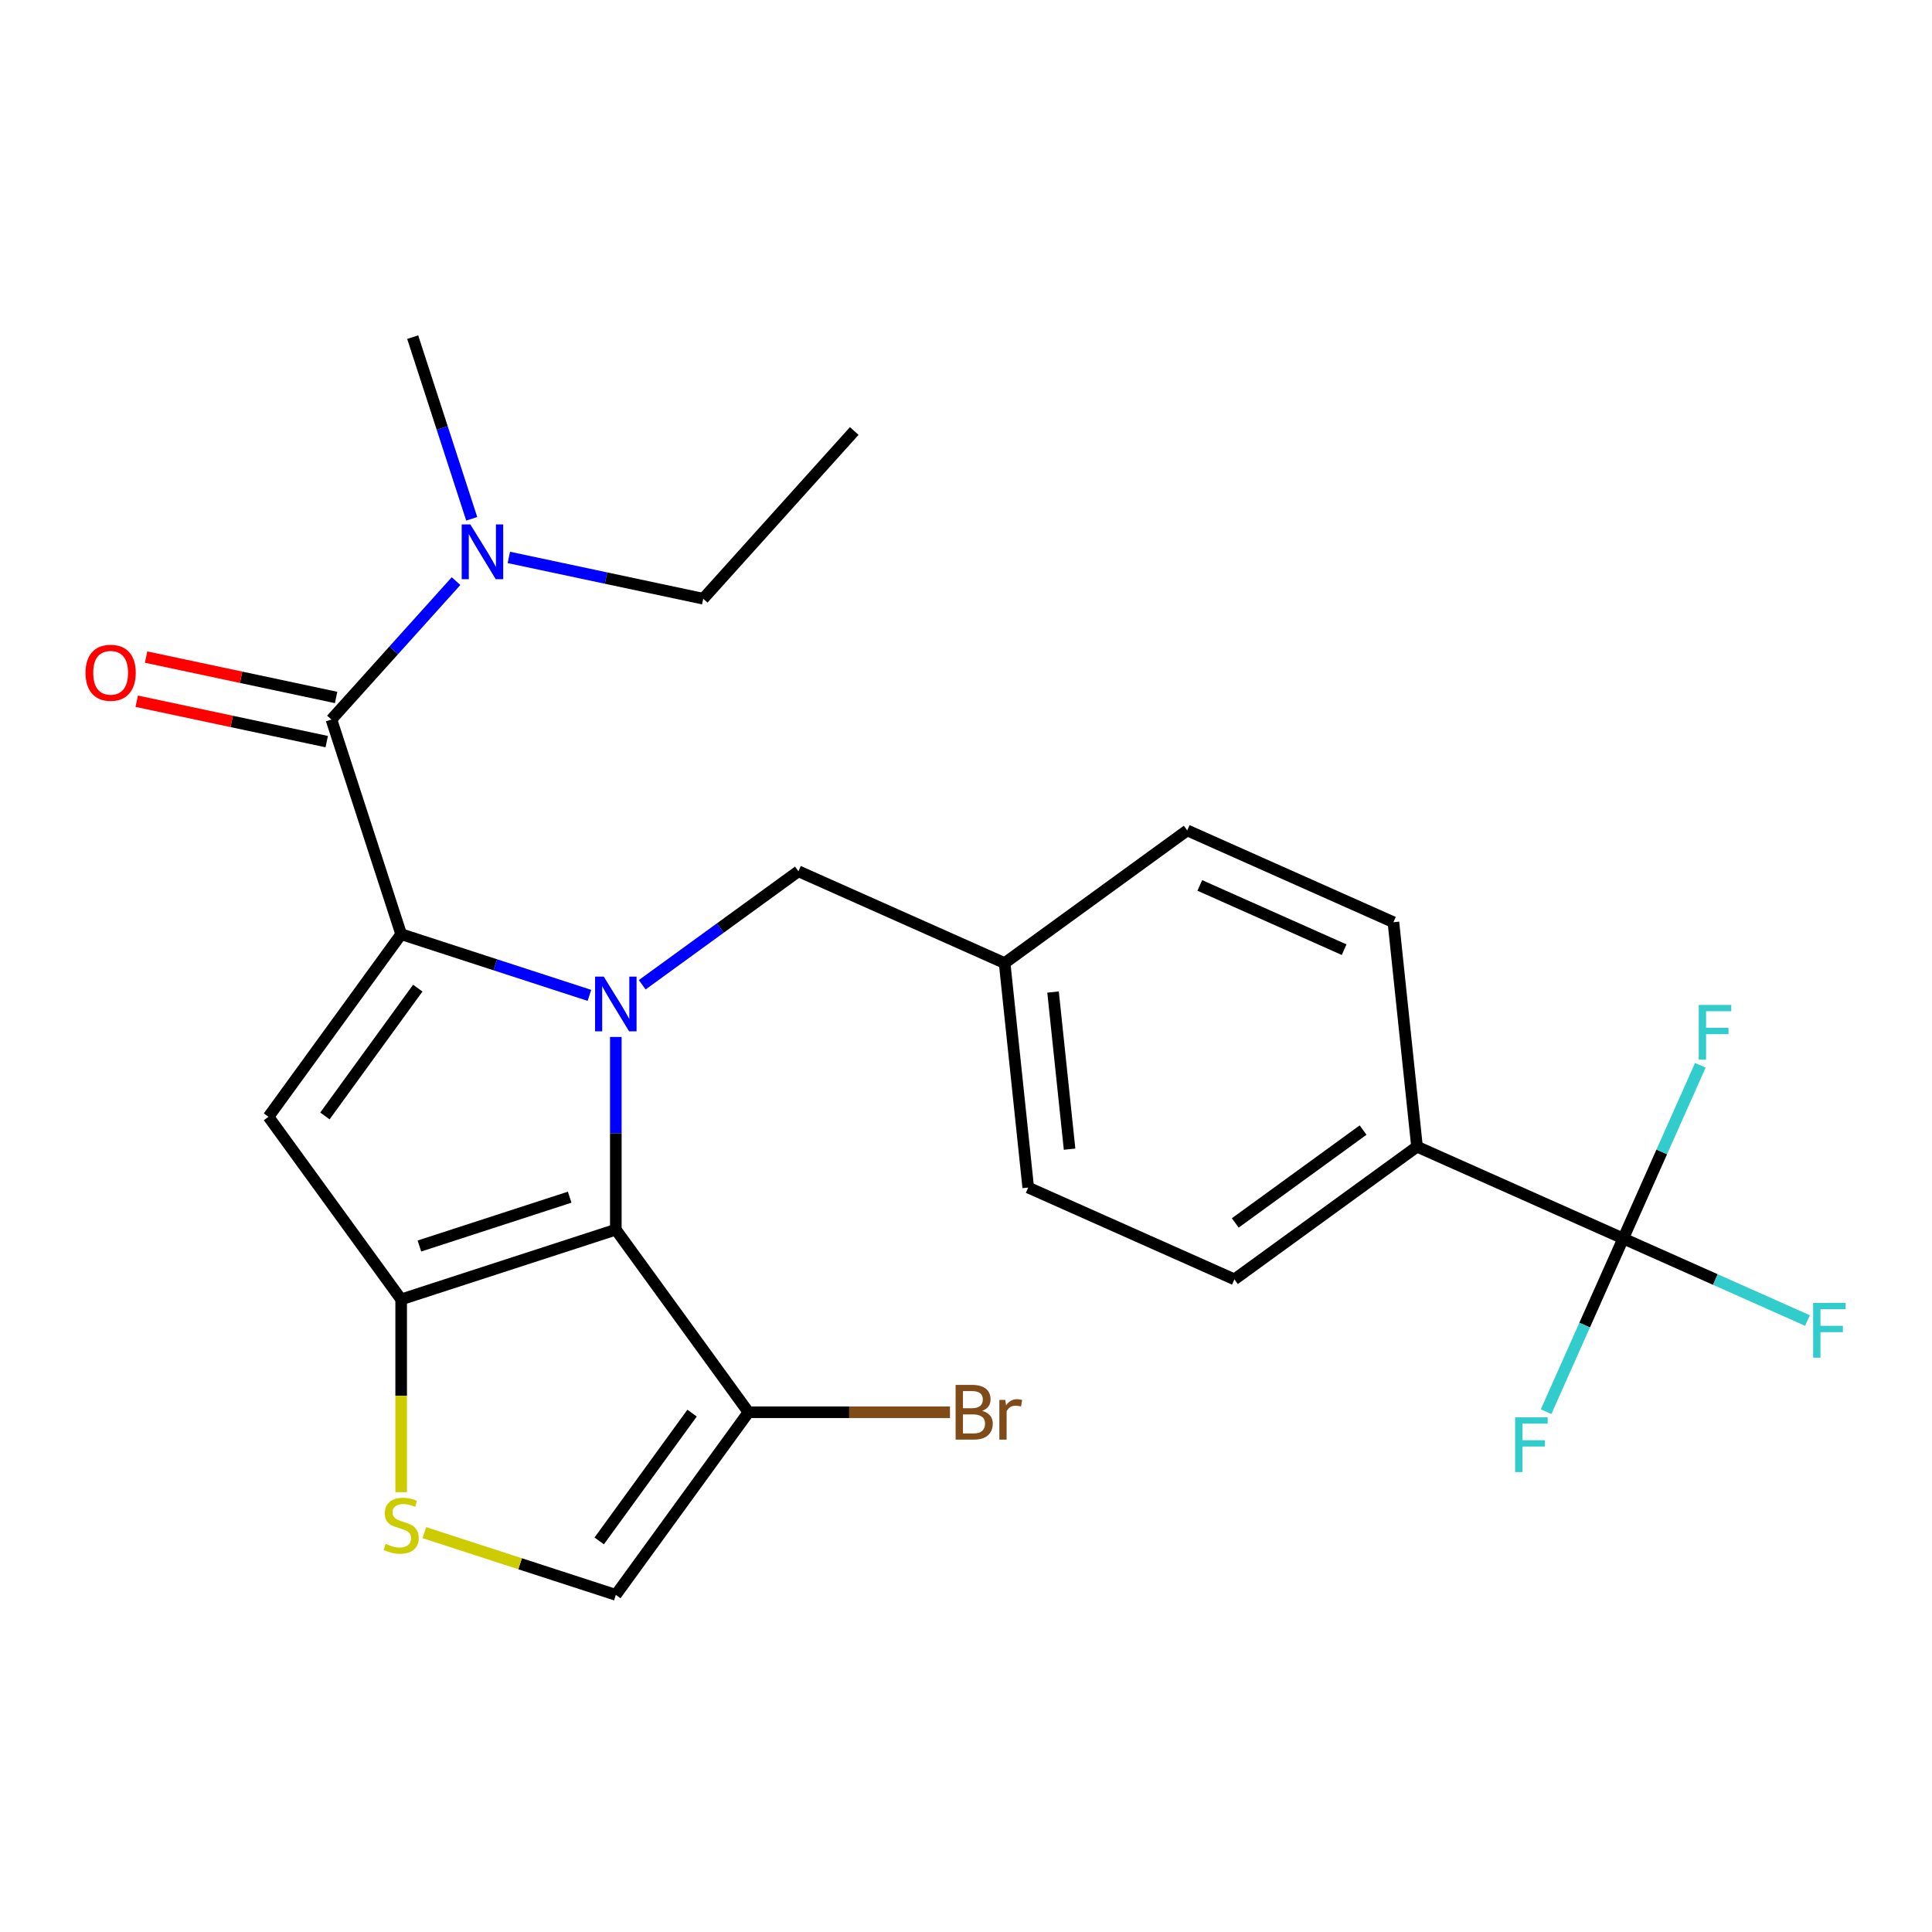<?xml version='1.0' encoding='iso-8859-1'?>
<svg version='1.1' baseProfile='full'
              xmlns='http://www.w3.org/2000/svg'
                      xmlns:rdkit='http://www.rdkit.org/xml'
                      xmlns:xlink='http://www.w3.org/1999/xlink'
                  xml:space='preserve'
width='1000px' height='1000px' viewBox='0 0 1000 1000'>
<!-- END OF HEADER -->
<rect style='opacity:1.0;fill:#FFFFFF;stroke:none' width='1000' height='1000' x='0' y='0'> </rect>
<path class='bond-0' d='M 442.158,223.083 L 363.986,309.902' style='fill:none;fill-rule:evenodd;stroke:#000000;stroke-width:6px;stroke-linecap:butt;stroke-linejoin:miter;stroke-opacity:1' />
<path class='bond-1' d='M 171.541,372.431 L 203.796,336.608' style='fill:none;fill-rule:evenodd;stroke:#000000;stroke-width:6px;stroke-linecap:butt;stroke-linejoin:miter;stroke-opacity:1' />
<path class='bond-1' d='M 203.796,336.608 L 236.052,300.784' style='fill:none;fill-rule:evenodd;stroke:#0000FF;stroke-width:6px;stroke-linecap:butt;stroke-linejoin:miter;stroke-opacity:1' />
<path class='bond-2' d='M 173.97,361.004 L 124.793,350.551' style='fill:none;fill-rule:evenodd;stroke:#000000;stroke-width:6px;stroke-linecap:butt;stroke-linejoin:miter;stroke-opacity:1' />
<path class='bond-2' d='M 124.793,350.551 L 75.617,340.099' style='fill:none;fill-rule:evenodd;stroke:#FF0000;stroke-width:6px;stroke-linecap:butt;stroke-linejoin:miter;stroke-opacity:1' />
<path class='bond-2' d='M 169.112,383.859 L 119.935,373.406' style='fill:none;fill-rule:evenodd;stroke:#000000;stroke-width:6px;stroke-linecap:butt;stroke-linejoin:miter;stroke-opacity:1' />
<path class='bond-2' d='M 119.935,373.406 L 70.759,362.953' style='fill:none;fill-rule:evenodd;stroke:#FF0000;stroke-width:6px;stroke-linecap:butt;stroke-linejoin:miter;stroke-opacity:1' />
<path class='bond-3' d='M 171.541,372.431 L 207.642,483.54' style='fill:none;fill-rule:evenodd;stroke:#000000;stroke-width:6px;stroke-linecap:butt;stroke-linejoin:miter;stroke-opacity:1' />
<path class='bond-4' d='M 244.163,268.532 L 228.887,221.518' style='fill:none;fill-rule:evenodd;stroke:#0000FF;stroke-width:6px;stroke-linecap:butt;stroke-linejoin:miter;stroke-opacity:1' />
<path class='bond-4' d='M 228.887,221.518 L 213.611,174.504' style='fill:none;fill-rule:evenodd;stroke:#000000;stroke-width:6px;stroke-linecap:butt;stroke-linejoin:miter;stroke-opacity:1' />
<path class='bond-5' d='M 263.373,288.516 L 313.679,299.209' style='fill:none;fill-rule:evenodd;stroke:#0000FF;stroke-width:6px;stroke-linecap:butt;stroke-linejoin:miter;stroke-opacity:1' />
<path class='bond-5' d='M 313.679,299.209 L 363.986,309.902' style='fill:none;fill-rule:evenodd;stroke:#000000;stroke-width:6px;stroke-linecap:butt;stroke-linejoin:miter;stroke-opacity:1' />
<path class='bond-6' d='M 318.75,536.722 L 318.75,586.594' style='fill:none;fill-rule:evenodd;stroke:#0000FF;stroke-width:6px;stroke-linecap:butt;stroke-linejoin:miter;stroke-opacity:1' />
<path class='bond-6' d='M 318.75,586.594 L 318.75,636.467' style='fill:none;fill-rule:evenodd;stroke:#000000;stroke-width:6px;stroke-linecap:butt;stroke-linejoin:miter;stroke-opacity:1' />
<path class='bond-7' d='M 305.089,515.202 L 256.366,499.371' style='fill:none;fill-rule:evenodd;stroke:#0000FF;stroke-width:6px;stroke-linecap:butt;stroke-linejoin:miter;stroke-opacity:1' />
<path class='bond-7' d='M 256.366,499.371 L 207.642,483.54' style='fill:none;fill-rule:evenodd;stroke:#000000;stroke-width:6px;stroke-linecap:butt;stroke-linejoin:miter;stroke-opacity:1' />
<path class='bond-8' d='M 332.411,509.716 L 372.838,480.344' style='fill:none;fill-rule:evenodd;stroke:#0000FF;stroke-width:6px;stroke-linecap:butt;stroke-linejoin:miter;stroke-opacity:1' />
<path class='bond-8' d='M 372.838,480.344 L 413.264,450.972' style='fill:none;fill-rule:evenodd;stroke:#000000;stroke-width:6px;stroke-linecap:butt;stroke-linejoin:miter;stroke-opacity:1' />
<path class='bond-9' d='M 138.973,578.054 L 207.642,672.568' style='fill:none;fill-rule:evenodd;stroke:#000000;stroke-width:6px;stroke-linecap:butt;stroke-linejoin:miter;stroke-opacity:1' />
<path class='bond-10' d='M 138.973,578.054 L 207.642,483.54' style='fill:none;fill-rule:evenodd;stroke:#000000;stroke-width:6px;stroke-linecap:butt;stroke-linejoin:miter;stroke-opacity:1' />
<path class='bond-10' d='M 168.176,577.611 L 216.244,511.45' style='fill:none;fill-rule:evenodd;stroke:#000000;stroke-width:6px;stroke-linecap:butt;stroke-linejoin:miter;stroke-opacity:1' />
<path class='bond-11' d='M 207.642,672.568 L 318.75,636.467' style='fill:none;fill-rule:evenodd;stroke:#000000;stroke-width:6px;stroke-linecap:butt;stroke-linejoin:miter;stroke-opacity:1' />
<path class='bond-11' d='M 217.088,644.931 L 294.864,619.661' style='fill:none;fill-rule:evenodd;stroke:#000000;stroke-width:6px;stroke-linecap:butt;stroke-linejoin:miter;stroke-opacity:1' />
<path class='bond-12' d='M 207.642,672.568 L 207.642,722.461' style='fill:none;fill-rule:evenodd;stroke:#000000;stroke-width:6px;stroke-linecap:butt;stroke-linejoin:miter;stroke-opacity:1' />
<path class='bond-12' d='M 207.642,722.461 L 207.642,772.354' style='fill:none;fill-rule:evenodd;stroke:#CCCC00;stroke-width:6px;stroke-linecap:butt;stroke-linejoin:miter;stroke-opacity:1' />
<path class='bond-13' d='M 318.75,636.467 L 387.419,730.981' style='fill:none;fill-rule:evenodd;stroke:#000000;stroke-width:6px;stroke-linecap:butt;stroke-linejoin:miter;stroke-opacity:1' />
<path class='bond-14' d='M 387.419,730.981 L 318.75,825.496' style='fill:none;fill-rule:evenodd;stroke:#000000;stroke-width:6px;stroke-linecap:butt;stroke-linejoin:miter;stroke-opacity:1' />
<path class='bond-14' d='M 358.216,731.425 L 310.148,797.585' style='fill:none;fill-rule:evenodd;stroke:#000000;stroke-width:6px;stroke-linecap:butt;stroke-linejoin:miter;stroke-opacity:1' />
<path class='bond-15' d='M 387.419,730.981 L 439.562,730.981' style='fill:none;fill-rule:evenodd;stroke:#000000;stroke-width:6px;stroke-linecap:butt;stroke-linejoin:miter;stroke-opacity:1' />
<path class='bond-15' d='M 439.562,730.981 L 491.704,730.981' style='fill:none;fill-rule:evenodd;stroke:#7F4C19;stroke-width:6px;stroke-linecap:butt;stroke-linejoin:miter;stroke-opacity:1' />
<path class='bond-16' d='M 318.75,825.496 L 269.196,809.395' style='fill:none;fill-rule:evenodd;stroke:#000000;stroke-width:6px;stroke-linecap:butt;stroke-linejoin:miter;stroke-opacity:1' />
<path class='bond-16' d='M 269.196,809.395 L 219.643,793.294' style='fill:none;fill-rule:evenodd;stroke:#CCCC00;stroke-width:6px;stroke-linecap:butt;stroke-linejoin:miter;stroke-opacity:1' />
<path class='bond-17' d='M 840.168,641.042 L 733.442,593.525' style='fill:none;fill-rule:evenodd;stroke:#000000;stroke-width:6px;stroke-linecap:butt;stroke-linejoin:miter;stroke-opacity:1' />
<path class='bond-18' d='M 840.168,641.042 L 887.861,662.276' style='fill:none;fill-rule:evenodd;stroke:#000000;stroke-width:6px;stroke-linecap:butt;stroke-linejoin:miter;stroke-opacity:1' />
<path class='bond-18' d='M 887.861,662.276 L 935.554,683.51' style='fill:none;fill-rule:evenodd;stroke:#33CCCC;stroke-width:6px;stroke-linecap:butt;stroke-linejoin:miter;stroke-opacity:1' />
<path class='bond-19' d='M 840.168,641.042 L 820.212,685.865' style='fill:none;fill-rule:evenodd;stroke:#000000;stroke-width:6px;stroke-linecap:butt;stroke-linejoin:miter;stroke-opacity:1' />
<path class='bond-19' d='M 820.212,685.865 L 800.256,730.687' style='fill:none;fill-rule:evenodd;stroke:#33CCCC;stroke-width:6px;stroke-linecap:butt;stroke-linejoin:miter;stroke-opacity:1' />
<path class='bond-20' d='M 840.168,641.042 L 860.125,596.219' style='fill:none;fill-rule:evenodd;stroke:#000000;stroke-width:6px;stroke-linecap:butt;stroke-linejoin:miter;stroke-opacity:1' />
<path class='bond-20' d='M 860.125,596.219 L 880.081,551.397' style='fill:none;fill-rule:evenodd;stroke:#33CCCC;stroke-width:6px;stroke-linecap:butt;stroke-linejoin:miter;stroke-opacity:1' />
<path class='bond-21' d='M 413.264,450.972 L 519.99,498.49' style='fill:none;fill-rule:evenodd;stroke:#000000;stroke-width:6px;stroke-linecap:butt;stroke-linejoin:miter;stroke-opacity:1' />
<path class='bond-22' d='M 733.442,593.525 L 638.928,662.193' style='fill:none;fill-rule:evenodd;stroke:#000000;stroke-width:6px;stroke-linecap:butt;stroke-linejoin:miter;stroke-opacity:1' />
<path class='bond-22' d='M 705.532,584.922 L 639.371,632.99' style='fill:none;fill-rule:evenodd;stroke:#000000;stroke-width:6px;stroke-linecap:butt;stroke-linejoin:miter;stroke-opacity:1' />
<path class='bond-23' d='M 733.442,593.525 L 721.231,477.338' style='fill:none;fill-rule:evenodd;stroke:#000000;stroke-width:6px;stroke-linecap:butt;stroke-linejoin:miter;stroke-opacity:1' />
<path class='bond-24' d='M 638.928,662.193 L 532.202,614.676' style='fill:none;fill-rule:evenodd;stroke:#000000;stroke-width:6px;stroke-linecap:butt;stroke-linejoin:miter;stroke-opacity:1' />
<path class='bond-25' d='M 721.231,477.338 L 614.505,429.821' style='fill:none;fill-rule:evenodd;stroke:#000000;stroke-width:6px;stroke-linecap:butt;stroke-linejoin:miter;stroke-opacity:1' />
<path class='bond-25' d='M 695.718,491.556 L 621.01,458.294' style='fill:none;fill-rule:evenodd;stroke:#000000;stroke-width:6px;stroke-linecap:butt;stroke-linejoin:miter;stroke-opacity:1' />
<path class='bond-26' d='M 614.505,429.821 L 519.99,498.49' style='fill:none;fill-rule:evenodd;stroke:#000000;stroke-width:6px;stroke-linecap:butt;stroke-linejoin:miter;stroke-opacity:1' />
<path class='bond-27' d='M 532.202,614.676 L 519.99,498.49' style='fill:none;fill-rule:evenodd;stroke:#000000;stroke-width:6px;stroke-linecap:butt;stroke-linejoin:miter;stroke-opacity:1' />
<path class='bond-27' d='M 553.608,594.806 L 545.059,513.475' style='fill:none;fill-rule:evenodd;stroke:#000000;stroke-width:6px;stroke-linecap:butt;stroke-linejoin:miter;stroke-opacity:1' />
<path  class='atom-2' d='M 243.453 271.453
L 252.733 286.453
Q 253.653 287.933, 255.133 290.613
Q 256.613 293.293, 256.693 293.453
L 256.693 271.453
L 260.453 271.453
L 260.453 299.773
L 256.573 299.773
L 246.613 283.373
Q 245.453 281.453, 244.213 279.253
Q 243.013 277.053, 242.653 276.373
L 242.653 299.773
L 238.973 299.773
L 238.973 271.453
L 243.453 271.453
' fill='#0000FF'/>
<path  class='atom-3' d='M 44.267 348.222
Q 44.267 341.422, 47.627 337.622
Q 50.987 333.822, 57.267 333.822
Q 63.547 333.822, 66.907 337.622
Q 70.267 341.422, 70.267 348.222
Q 70.267 355.102, 66.867 359.022
Q 63.467 362.902, 57.267 362.902
Q 51.027 362.902, 47.627 359.022
Q 44.267 355.142, 44.267 348.222
M 57.267 359.702
Q 61.587 359.702, 63.907 356.822
Q 66.267 353.902, 66.267 348.222
Q 66.267 342.662, 63.907 339.862
Q 61.587 337.022, 57.267 337.022
Q 52.947 337.022, 50.587 339.822
Q 48.267 342.622, 48.267 348.222
Q 48.267 353.942, 50.587 356.822
Q 52.947 359.702, 57.267 359.702
' fill='#FF0000'/>
<path  class='atom-5' d='M 312.49 505.481
L 321.77 520.481
Q 322.69 521.961, 324.17 524.641
Q 325.65 527.321, 325.73 527.481
L 325.73 505.481
L 329.49 505.481
L 329.49 533.801
L 325.61 533.801
L 315.65 517.401
Q 314.49 515.481, 313.25 513.281
Q 312.05 511.081, 311.69 510.401
L 311.69 533.801
L 308.01 533.801
L 308.01 505.481
L 312.49 505.481
' fill='#0000FF'/>
<path  class='atom-12' d='M 199.642 799.114
Q 199.962 799.234, 201.282 799.794
Q 202.602 800.354, 204.042 800.714
Q 205.522 801.034, 206.962 801.034
Q 209.642 801.034, 211.202 799.754
Q 212.762 798.434, 212.762 796.154
Q 212.762 794.594, 211.962 793.634
Q 211.202 792.674, 210.002 792.154
Q 208.802 791.634, 206.802 791.034
Q 204.282 790.274, 202.762 789.554
Q 201.282 788.834, 200.202 787.314
Q 199.162 785.794, 199.162 783.234
Q 199.162 779.674, 201.562 777.474
Q 204.002 775.274, 208.802 775.274
Q 212.082 775.274, 215.802 776.834
L 214.882 779.914
Q 211.482 778.514, 208.922 778.514
Q 206.162 778.514, 204.642 779.674
Q 203.122 780.794, 203.162 782.754
Q 203.162 784.274, 203.922 785.194
Q 204.722 786.114, 205.842 786.634
Q 207.002 787.154, 208.922 787.754
Q 211.482 788.554, 213.002 789.354
Q 214.522 790.154, 215.602 791.794
Q 216.722 793.394, 216.722 796.154
Q 216.722 800.074, 214.082 802.194
Q 211.482 804.274, 207.122 804.274
Q 204.602 804.274, 202.682 803.714
Q 200.802 803.194, 198.562 802.274
L 199.642 799.114
' fill='#CCCC00'/>
<path  class='atom-16' d='M 938.474 674.4
L 955.314 674.4
L 955.314 677.64
L 942.274 677.64
L 942.274 686.24
L 953.874 686.24
L 953.874 689.52
L 942.274 689.52
L 942.274 702.72
L 938.474 702.72
L 938.474 674.4
' fill='#33CCCC'/>
<path  class='atom-17' d='M 784.231 733.608
L 801.071 733.608
L 801.071 736.848
L 788.031 736.848
L 788.031 745.448
L 799.631 745.448
L 799.631 748.728
L 788.031 748.728
L 788.031 761.928
L 784.231 761.928
L 784.231 733.608
' fill='#33CCCC'/>
<path  class='atom-18' d='M 508.385 730.261
Q 511.105 731.021, 512.465 732.701
Q 513.865 734.341, 513.865 736.781
Q 513.865 740.701, 511.345 742.941
Q 508.865 745.141, 504.145 745.141
L 494.625 745.141
L 494.625 716.821
L 502.985 716.821
Q 507.825 716.821, 510.265 718.781
Q 512.705 720.741, 512.705 724.341
Q 512.705 728.621, 508.385 730.261
M 498.425 720.021
L 498.425 728.901
L 502.985 728.901
Q 505.785 728.901, 507.225 727.781
Q 508.705 726.621, 508.705 724.341
Q 508.705 720.021, 502.985 720.021
L 498.425 720.021
M 504.145 741.941
Q 506.905 741.941, 508.385 740.621
Q 509.865 739.301, 509.865 736.781
Q 509.865 734.461, 508.225 733.301
Q 506.625 732.101, 503.545 732.101
L 498.425 732.101
L 498.425 741.941
L 504.145 741.941
' fill='#7F4C19'/>
<path  class='atom-18' d='M 520.305 724.581
L 520.745 727.421
Q 522.905 724.221, 526.425 724.221
Q 527.545 724.221, 529.065 724.621
L 528.465 727.981
Q 526.745 727.581, 525.785 727.581
Q 524.105 727.581, 522.985 728.261
Q 521.905 728.901, 521.025 730.461
L 521.025 745.141
L 517.265 745.141
L 517.265 724.581
L 520.305 724.581
' fill='#7F4C19'/>
<path  class='atom-19' d='M 879.266 520.156
L 896.106 520.156
L 896.106 523.396
L 883.066 523.396
L 883.066 531.996
L 894.666 531.996
L 894.666 535.276
L 883.066 535.276
L 883.066 548.476
L 879.266 548.476
L 879.266 520.156
' fill='#33CCCC'/>
</svg>
